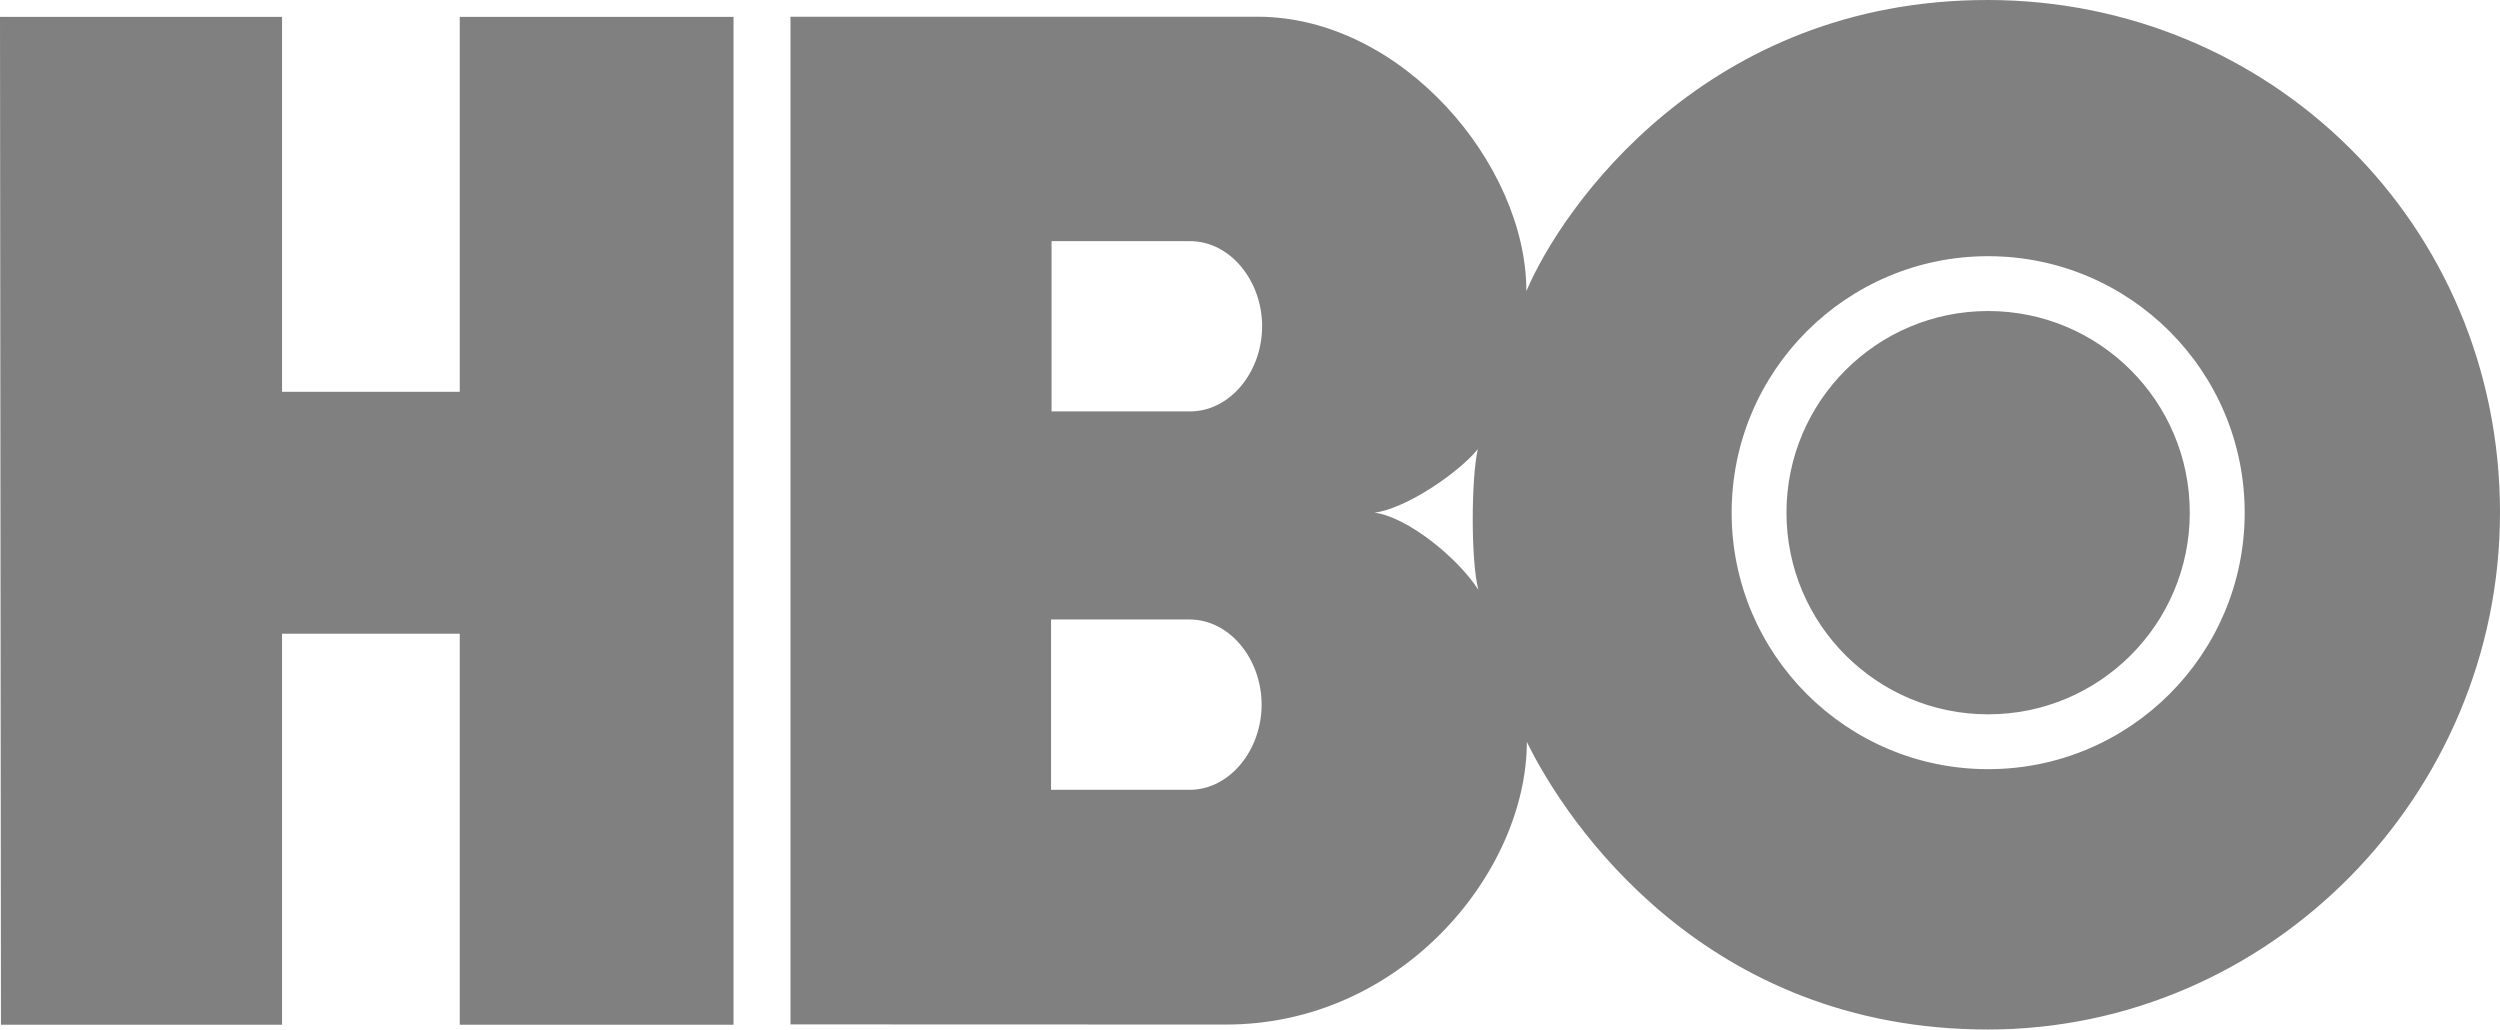 <?xml version="1.0"?>

<!-- Created with Inkscape (http://www.inkscape.org/) --> <svg xmlns:dc="http://purl.org/dc/elements/1.1/" xmlns:cc="http://creativecommons.org/ns#" xmlns:rdf="http://www.w3.org/1999/02/22-rdf-syntax-ns#" xmlns:svg="http://www.w3.org/2000/svg" xmlns="http://www.w3.org/2000/svg" xmlns:sodipodi="http://sodipodi.sourceforge.net/DTD/sodipodi-0.dtd" xmlns:inkscape="http://www.inkscape.org/namespaces/inkscape" width="1001.017" height="412.223" id="svg2" version="1.1" inkscape:version="0.91 r13725" sodipodi:docname="HBO 1980 Gray.svg" viewBox="0 0 1001.017 412.223">  <defs id="defs18"></defs> <sodipodi:namedview pagecolor="#ffffff" bordercolor="#666666" borderopacity="1" objecttolerance="10" gridtolerance="10" guidetolerance="10" inkscape:pageopacity="0" inkscape:pageshadow="2" inkscape:window-width="1366" inkscape:window-height="705" id="namedview16" showgrid="false" inkscape:zoom="0.5" inkscape:cx="749.14852" inkscape:cy="4.8324036" inkscape:window-x="-8" inkscape:window-y="-8" inkscape:window-maximized="1" inkscape:current-layer="layer1"></sodipodi:namedview> <g inkscape:label="Layer 1" inkscape:groupmode="layer" id="layer1" transform="translate(-283.315,-449.589)"> <path style="fill:#808080;fill-opacity:1;fill-rule:nonzero;stroke:none" d="m 577.025,859.912 -109.626,0 0,-156.575 -71.155,0 0,156.575 -112.549,0 -0.38,-403.57 112.929,0 0,150.115 71.155,0 0,-150.115 109.626,0 0,403.57 z m 502.292,1.9 c 113.046,-0.059 205.045,-93.957 205.015,-207.032 -0.029,-115.444 -91.969,-205.103 -205.015,-205.191 -112.9,-0.088 -170.608,83.023 -184.844,116.584 0.117,-50.37 -49.522,-109.801 -107.58,-109.889 l -187.066,0 0,403.482 174.408,0.059 c 70.336,0 120.355,-60.923 120.442,-113.163 16.049,32.888 71.739,115.18 184.64,115.151 z M 759.618,697.636 c 16.137,0 28.854,15.932 28.854,34.086 0,18.154 -12.717,34.116 -28.854,34.116 l -55.456,0 0,-68.202 55.456,0 z m 0.205,-151.489 c 16.137,0 28.854,15.932 28.854,34.086 0,18.154 -12.717,34.086 -28.854,34.086 l -55.456,0 0,-68.173 55.456,0 z m 73.844,108.72 c 12.717,-1.608 33.882,-16.137 41.366,-25.433 -2.631,11.518 -2.836,44.815 0.234,56.304 -8.507,-13.126 -28.678,-29.263 -41.599,-30.871 z m 143.011,0 c 0,-56.713 45.985,-102.698 102.698,-102.698 56.742,0 102.727,45.984 102.727,102.698 0,56.713 -45.984,102.698 -102.727,102.698 -56.713,0 -102.698,-45.984 -102.698,-102.698 z m 102.698,80.743 c 44.611,0 80.743,-36.162 80.743,-80.743 0,-44.581 -36.133,-80.743 -80.743,-80.743 -44.581,0 -80.743,36.162 -80.743,80.743 0,44.581 36.162,80.743 80.743,80.743" id="path9056" inkscape:connector-curvature="0"></path> </g>
</svg>
